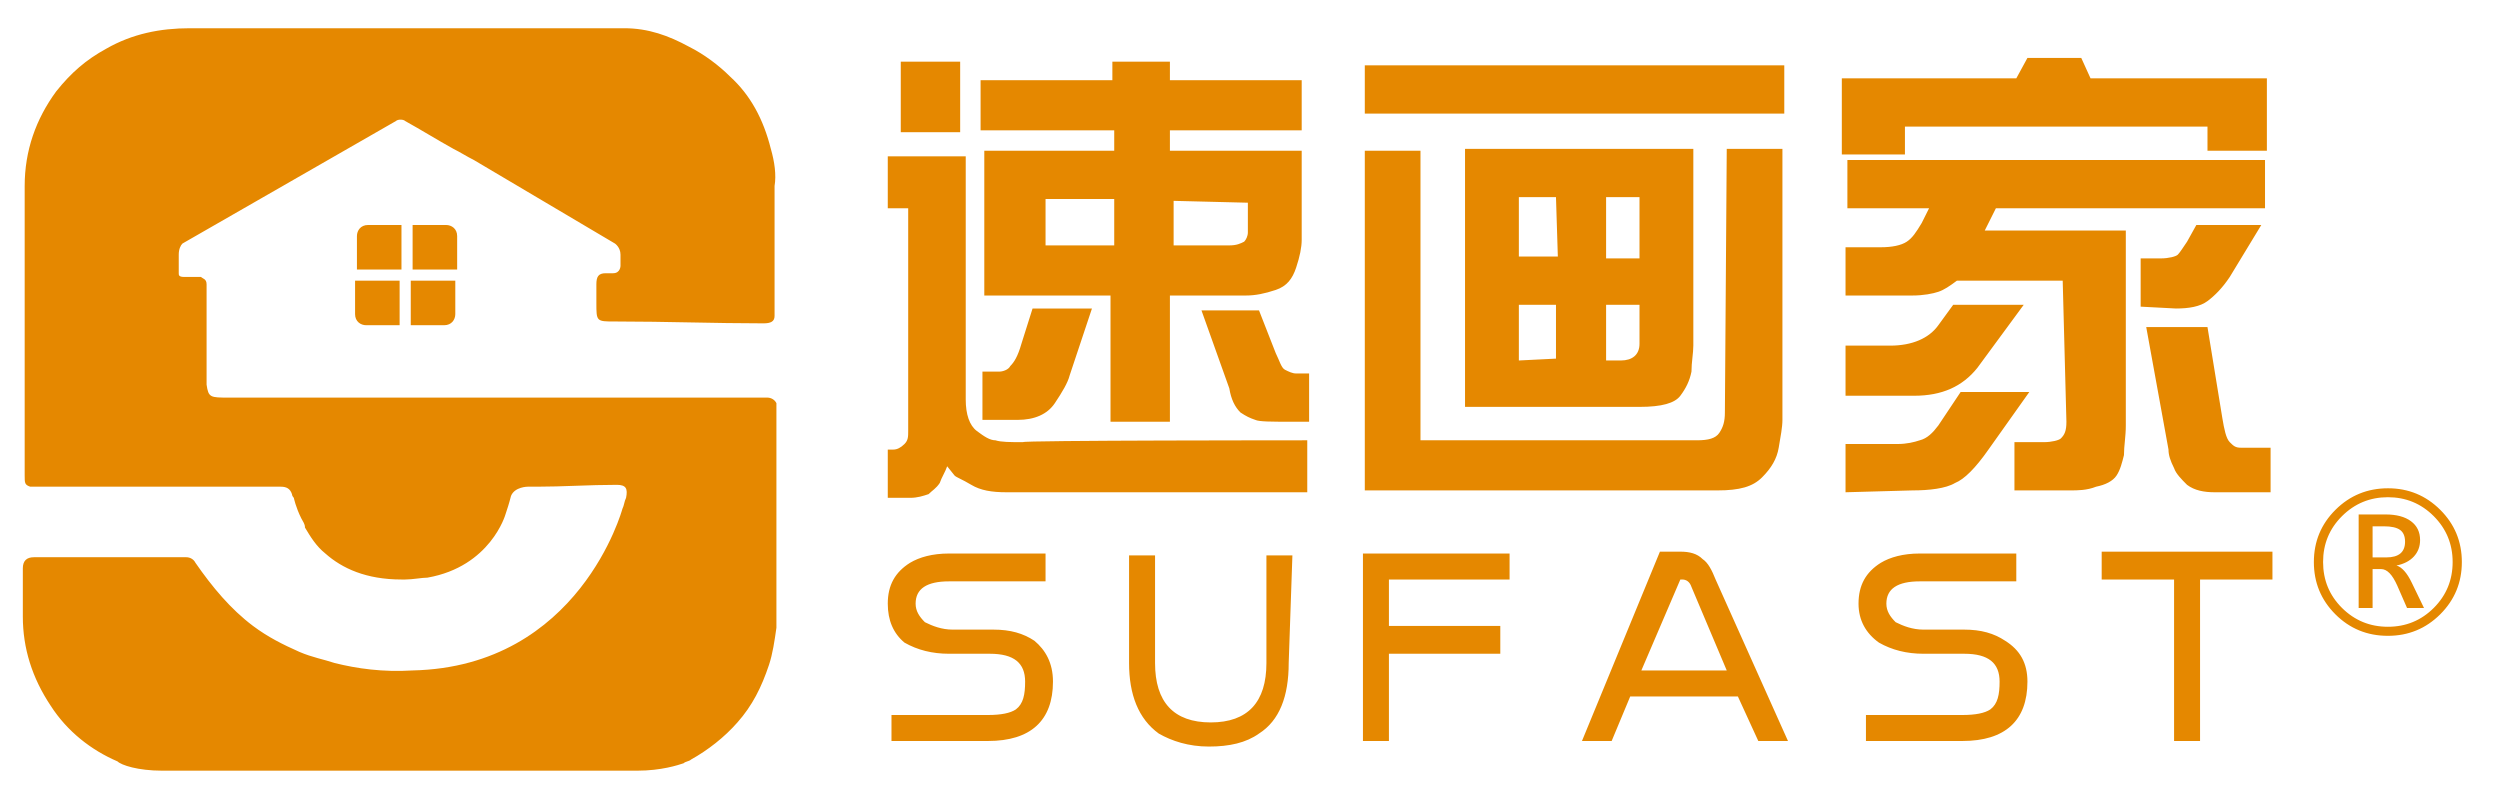 <?xml version="1.0" encoding="UTF-8"?>
<!DOCTYPE svg PUBLIC "-//W3C//DTD SVG 1.1//EN" "http://www.w3.org/Graphics/SVG/1.1/DTD/svg11.dtd">
<!-- Creator: CorelDRAW 2019 (64-Bit) -->
<svg xmlns="http://www.w3.org/2000/svg" xml:space="preserve" width="41mm" height="13mm" version="1.1" style="shape-rendering:geometricPrecision; text-rendering:geometricPrecision; image-rendering:optimizeQuality; fill-rule:evenodd; clip-rule:evenodd"
viewBox="0 0 4100 1300"
 xmlns:xlink="http://www.w3.org/1999/xlink">
 <defs>
  <style type="text/css">
   <![CDATA[
    .fil0 {fill:#E58800}
   ]]>
  </style>
 </defs>
 <g id="图层_x0020_1">
  <path class="fil0" d="M2143.91 722.09l0 85.23 -493.14 0c-24.35,0 -42.61,-3.04 -57.83,-12.17 -15.22,-9.14 -24.36,-12.18 -27.4,-15.23l-12.18 -15.22c-3.04,9.14 -9.13,18.27 -12.17,27.4 -6.09,9.13 -12.18,12.18 -18.27,18.27 -9.13,3.04 -18.26,6.08 -30.44,6.08l-36.53 0 0 -79.14 9.14 0c6.08,0 12.17,-3.04 18.26,-9.13 6.09,-6.09 6.09,-12.18 6.09,-21.31l0 -365.29 -33.49 0 0 -85.23 127.85 0 0 398.77c0,24.35 6.09,42.62 18.27,51.75 12.18,9.13 21.31,15.22 30.44,15.22 9.13,3.04 24.35,3.04 45.66,3.04 -9.13,-3.04 465.74,-3.04 465.74,-3.04zm1650.83 199.66c0,-33.58 11.79,-62.11 35.42,-85.64 23.63,-23.53 52.37,-35.32 86.16,-35.32 33.48,0 62.06,11.79 85.69,35.32 23.58,23.53 35.42,52.06 35.42,85.64 0,33.63 -11.84,62.16 -35.42,85.69 -23.63,23.53 -52.26,35.32 -85.85,35.32 -33.89,0 -62.62,-11.79 -86.15,-35.32 -23.53,-23.53 -35.27,-52.06 -35.27,-85.69zm15.11 0c0,29.6 10.36,54.71 31.08,75.33 20.77,20.57 45.83,30.83 75.23,30.83 29.5,0 54.56,-10.31 75.23,-30.93 20.62,-20.62 30.93,-45.73 30.93,-75.23 0,-29.5 -10.36,-54.56 -31.03,-75.28 -20.67,-20.67 -45.73,-31.03 -75.13,-31.03 -29.4,0 -54.46,10.36 -75.23,30.98 -20.72,20.62 -31.08,45.73 -31.08,75.33zm165.52 75.38l-27.82 0 -16.13 -36.95c-3.98,-8.93 -8.16,-15.67 -12.55,-20.16 -4.39,-4.49 -9.04,-6.74 -13.93,-6.74l-13.89 0 0 63.85 -22.86 0 0 -153.42 44.25 0c17.71,0 31.59,3.68 41.54,11.08 9.95,7.35 14.96,17.71 14.96,30.93 0,10.56 -3.37,19.54 -10.16,26.94 -6.79,7.35 -16.28,12.3 -28.58,14.8 4.29,1.18 8.57,4.14 12.86,8.89 4.29,4.74 8.42,11.28 12.4,19.65l19.91 41.13zm-84.32 -133.97l0 50.99 22.56 0c10.16,0 17.81,-2.15 22.97,-6.44 5.1,-4.28 7.71,-10.72 7.71,-19.29 0,-9.08 -2.81,-15.57 -8.33,-19.44 -5.51,-3.88 -14.28,-5.82 -26.23,-5.82l-18.68 0zm-2626.87 -618.99c-12.18,-48.7 -33.48,-88.27 -66.97,-118.72 -18.26,-18.26 -42.62,-36.52 -66.97,-48.7 -33.48,-18.27 -66.97,-30.44 -106.54,-30.44 -237.44,0 -474.87,0 -712.31,0 -48.7,0 -94.36,9.13 -136.98,33.48 -33.48,18.27 -57.84,39.58 -82.19,70.02 -33.48,45.66 -51.75,97.41 -51.75,155.24 0,106.55 0,213.09 0,319.63 0,51.75 0,103.5 0,155.24 0,12.18 0,15.23 9.14,18.27l328.75 0c27.4,0 54.8,0 82.19,0 9.14,0 15.22,3.05 18.27,12.18 0,3.04 3.04,6.09 3.04,6.09 0,0 3.05,15.22 12.18,33.48 3.04,6.09 6.09,9.13 6.09,15.22 9.13,15.22 18.26,30.44 33.48,42.62 27.4,24.35 66.97,42.61 124.81,42.61l0 0 3.04 0c3.04,0 3.04,0 3.04,0 12.18,0 27.4,-3.04 36.53,-3.04 103.5,-18.27 127.85,-103.5 127.85,-103.5l0 0c3.05,-9.13 6.09,-18.26 9.13,-30.44l0 0c6.09,-15.22 27.4,-15.22 27.4,-15.22l0 0c6.09,0 9.13,0 15.22,0 42.62,0 85.24,-3.04 130.9,-3.04 15.22,0 18.26,6.09 15.22,21.31 -3.05,6.08 -3.05,12.17 -6.09,18.26l0 0c0,0 -70.02,258.75 -343.98,264.83 -48.7,3.05 -91.32,-3.04 -127.85,-12.17 -18.26,-6.09 -36.53,-9.14 -57.84,-18.27 -27.39,-12.17 -51.74,-24.35 -76.1,-42.61 -36.53,-27.4 -66.97,-63.93 -94.36,-103.5 -3.05,-6.09 -9.13,-9.13 -15.22,-9.13 -85.24,0 -167.43,0 -249.62,0 -12.17,0 -18.26,6.08 -18.26,18.26 0,27.4 0,51.75 0,79.15 0,51.75 15.22,100.45 45.66,146.11 27.4,42.62 66.97,73.06 109.59,91.32 6.08,6.09 33.48,15.22 73.05,15.22l779.28 0c39.57,0 66.97,-9.13 76.1,-12.18 3.04,-3.04 9.13,-3.04 12.18,-6.08 27.39,-15.23 54.79,-36.53 76.1,-60.89 24.35,-27.39 39.57,-57.83 51.75,-94.36 6.08,-18.27 9.13,-39.57 12.17,-60.88l0 -222.22c0,-3.04 0,-9.13 0,-12.17 0,-6.09 0,-12.18 0,-18.27l0 -115.67c-3.04,-6.09 -9.13,-9.14 -15.22,-9.14 -6.09,0 -9.13,0 -15.22,0l-438.34 0.01c-143.07,0 -286.14,0 -429.21,0 -30.44,0 -33.49,0 -36.53,-21.31l0 -164.38c0,-9.13 -6.09,-9.13 -9.13,-12.18l-27.4 0c-9.13,0 -9.13,-3.04 -9.13,-6.09l0 -30.44c0,-9.13 3.04,-15.22 6.09,-18.26l350.06 -200.91c3.05,-3.04 12.18,-3.04 15.22,0 27.4,15.22 51.75,30.44 79.15,45.66 12.18,6.09 21.31,12.18 33.48,18.27l231.35 136.98 0 0c0,0 9.13,6.09 9.13,18.26l0 18.27c0,0 0,12.18 -12.17,12.18l-12.18 0c-12.18,0 -15.22,6.08 -15.22,18.26 0,9.13 0,18.26 0,30.44 0,30.44 0,30.44 30.44,30.44 3.04,0 3.04,0 3.04,0 79.15,0 161.34,3.04 240.48,3.04 12.18,0 18.27,-3.04 18.27,-12.17l0 -94.37c0,-12.17 0,-27.4 0,-39.57l0 -79.15c3.04,-18.26 0,-39.57 -6.09,-60.88zm-681.87 270.92c0,12.18 9.14,18.27 18.27,18.27l54.79 0 0 -73.06 -73.06 0 0 54.79zm91.33 18.27l54.79 0c12.17,0 18.26,-9.13 18.26,-18.27l0 -54.79 -73.05 0 0 73.06 0 0zm-18.27 -164.38l-51.75 0c-12.17,0 -18.26,9.13 -18.26,18.26l0 54.8 73.05 0 0 -73.06 -3.04 0zm94.37 18.26c0,-12.17 -9.14,-18.26 -18.27,-18.26l-54.79 0 0 73.06 73.06 0 0 -54.8zm2977.07 563.15l-118.72 0 0 264.84 -42.61 0 0 -264.84 -118.72 0 0 -45.66 280.05 0 0 45.66 0 0zm-401.81 167.43c0,63.92 -36.53,97.41 -106.55,97.41l-158.29 0 0 -42.62 158.29 0c21.31,0 36.53,-3.04 45.66,-9.13 12.18,-9.14 15.23,-24.36 15.23,-45.66 0,-30.44 -18.27,-45.66 -57.84,-45.66l-66.97 0c-27.4,0 -51.75,-6.09 -73.06,-18.27 -21.31,-15.22 -33.48,-36.53 -33.48,-63.92 0,-30.44 12.17,-51.75 36.53,-66.97 15.22,-9.14 36.52,-15.22 63.92,-15.22l158.29 0 0 45.66 -158.29 0c-36.53,0 -54.79,12.17 -54.79,36.53 0,12.17 6.09,21.3 15.22,30.44 12.18,6.08 27.4,12.17 45.66,12.17l66.97 0c27.4,0 48.7,6.09 66.97,18.27 24.35,15.22 36.53,36.53 36.53,66.97zm-392.69 97.41l-48.7 0 -33.49 -73.06 -176.55 0 -30.44 73.06 -48.7 0 127.85 -310.5 33.48 0c15.22,0 27.4,3.05 36.53,12.18 9.13,6.09 15.22,18.26 21.31,33.48l118.71 264.84zm-100.45 -115.68l-57.84 -136.98c-3.04,-9.13 -9.13,-12.18 -15.22,-12.18l-3.04 0 -63.93 149.16 140.03 0 0 0zm-356.15 -149.16l-197.87 0 0 76.11 182.65 0 0 45.66 -182.65 0 0 143.07 -42.61 0 0 -307.45 240.48 0 0 42.61 0 0zm-362.24 136.99c0,54.79 -15.22,94.36 -48.71,115.67 -21.31,15.22 -48.7,21.31 -82.19,21.31 -33.48,0 -60.88,-9.13 -82.19,-21.31 -33.48,-24.35 -48.7,-63.92 -48.7,-115.67l0 -176.56 42.62 0 0 176.56c0,63.92 30.44,97.41 91.32,97.41 60.88,0 91.32,-33.49 91.32,-97.41l0 -176.56 42.61 0 -6.08 176.56 0 0zm-386.59 30.44c0,63.92 -36.53,97.41 -106.55,97.41l-158.29 0 0 -42.62 158.29 0c21.31,0 36.53,-3.04 45.66,-9.13 12.18,-9.14 15.22,-24.36 15.22,-45.66 0,-30.44 -18.26,-45.66 -57.83,-45.66l-66.97 0c-27.4,0 -51.75,-6.09 -73.06,-18.27 -18.26,-15.22 -27.4,-36.53 -27.4,-63.92 0,-30.44 12.18,-51.75 36.53,-66.97 15.22,-9.14 36.53,-15.22 63.93,-15.22l158.29 0 0 45.66 -158.29 0c-36.53,0 -54.79,12.17 -54.79,36.53 0,12.17 6.08,21.3 15.22,30.44 12.17,6.08 27.39,12.17 45.66,12.17l66.96 0c27.4,0 48.71,6.09 66.97,18.27 18.27,15.22 30.45,36.53 30.45,66.97zm1293.71 -864.52l0 -124.8 286.14 0 18.27 -33.49 88.27 0 15.22 33.49 289.19 0 0 118.72 -97.41 0 0 -39.58 -496.18 0 0 45.66 -103.5 0zm362.24 207l-173.51 0c-12.17,9.13 -21.31,15.22 -30.44,18.26 -9.13,3.05 -24.35,6.09 -42.61,6.09l-109.59 0 0 -79.14 57.84 0c18.26,0 33.48,-3.05 42.61,-9.14 9.13,-6.08 15.22,-15.22 24.36,-30.44l12.17 -24.35 -133.94 0 0 -79.14 684.91 0 0 79.14 -441.38 0 -18.27 36.53 231.35 0 0 319.63c0,18.26 -3.04,33.48 -3.04,48.7 -3.05,12.18 -6.09,24.35 -12.18,33.48 -6.09,9.14 -18.27,15.23 -33.48,18.27 -15.23,6.09 -30.44,6.09 -42.62,6.09l-91.32 0 0 -79.15 48.7 0c12.18,0 24.35,-3.04 27.4,-6.08 6.09,-6.09 9.13,-12.18 9.13,-27.4l-6.09 -231.35 0 0zm-356.15 185.69l0 -79.15 73.06 0c36.52,0 63.92,-12.17 79.14,-33.48l24.36 -33.48 115.67 -0.01 -76.1 103.5c-24.36,30.44 -57.84,45.66 -103.5,45.66l-112.63 0 0 -3.04zm0 161.33l0 -79.14 85.23 0c15.22,0 27.4,-3.05 36.53,-6.09 12.18,-3.04 21.31,-12.18 30.44,-24.35l36.53 -54.8 112.63 0 -66.97 94.37c-21.31,30.44 -39.57,48.7 -54.79,54.79 -15.22,9.13 -42.62,12.18 -70.02,12.18l-109.58 3.04 0 0zm484 -304.4l0 -79.15 33.49 0c12.17,0 24.35,-3.04 27.39,-6.09 3.05,-3.04 9.14,-12.17 15.22,-21.31l15.23 -27.39 106.53 0 -51.74 85.23c-12.18,18.27 -24.36,30.44 -36.53,39.58 -12.18,9.13 -30.44,12.17 -51.75,12.17l-57.84 -3.04 0 0zm9.14 33.48l100.45 0 24.35 149.16c3.05,18.26 6.09,33.48 12.18,39.57 6.09,6.09 9.13,9.13 18.26,9.13l48.71 0.01 0 73.05 -91.33 0c-18.26,0 -33.48,-3.04 -45.66,-12.17 -9.13,-9.14 -18.26,-18.27 -21.3,-27.4 -6.09,-12.18 -9.14,-21.31 -9.14,-30.44l-36.52 -200.91zm-687.96 -292.23l91.32 0 0 444.43c0,12.18 -3.04,27.4 -6.09,45.66 -3.04,18.27 -12.17,33.49 -27.39,48.71 -15.22,15.22 -36.53,21.31 -73.06,21.31l-578.37 0 0 -557.06 91.32 0 0 474.87 453.57 0c18.26,0 30.43,-3.04 36.52,-12.18 6.09,-9.13 9.14,-18.26 9.14,-33.48l3.04 -432.26 0 0zm94.37 -136.98l0 79.15 -687.96 0 0 -79.15 687.96 0zm-523.58 136.98l374.42 0 0 322.67c0,12.18 -3.05,27.4 -3.05,42.62 -3.04,15.22 -9.13,27.4 -18.26,39.57 -9.13,12.18 -30.44,18.26 -66.97,18.26l-286.14 0.01 0 -423.13 0 0zm149.16 79.15l-60.88 0 0 97.41 63.92 0 -3.04 -97.41 0 0zm0 264.83l0 -88.28 -60.88 0 0 91.32 60.88 -3.04 0 0zm82.19 -164.38l54.79 0 0 -100.45 -54.79 0 0 100.45zm54.79 76.1l-54.79 0 0 91.32 24.35 0c18.26,0 30.44,-9.13 30.44,-27.39l0 -63.93 0 0zm-1211.53 -398.77l97.41 0 0 115.68 -97.41 0 0 -115.68zm350.07 146.12l0 -33.49 -219.17 0 0 -82.19 216.12 0 0 -30.44 94.37 0 0 30.44 216.13 0 0 82.19 -216.13 0 0 33.49 216.13 0 0 146.11c0,12.18 -3.05,27.4 -9.14,45.66 -6.09,18.27 -15.22,30.44 -33.48,36.53 -18.27,6.09 -33.48,9.13 -48.7,9.13l-124.81 0 0 207 -97.41 0 0 -207 -206.99 0 0 -237.43 213.08 0zm-216.13 441.38l0 -79.14 27.4 0c6.09,0 15.22,-3.04 18.26,-9.13 6.09,-6.09 12.18,-15.22 18.27,-36.53l18.26 -57.84 97.41 0 -36.53 109.59c-3.04,12.17 -12.18,27.4 -24.35,45.66 -12.18,18.26 -33.49,27.4 -60.88,27.4 0,-0.01 -57.84,-0.01 -57.84,-0.01zm216.13 -362.24l-112.63 0 0 76.1 112.63 0 0 -76.1zm97.41 3.05l0 73.05 91.32 0c12.18,0 18.26,-3.04 24.35,-6.09 3.05,-3.04 6.09,-9.13 6.09,-15.22l0 -48.7 -121.76 -3.04c0,3.04 0,0 0,0zm45.66 179.6l94.36 0 27.4 70.01c6.09,12.18 9.13,24.35 15.22,27.4 6.09,3.04 12.18,6.09 18.26,6.09l21.31 -0.01 0 79.15 -30.44 0c-30.44,0 -51.75,0 -57.83,-3.05 -9.14,-3.04 -15.23,-6.08 -24.36,-12.17 -9.13,-9.14 -15.22,-21.31 -18.26,-39.57l-45.66 -127.85z"/>
 </g>
</svg>
